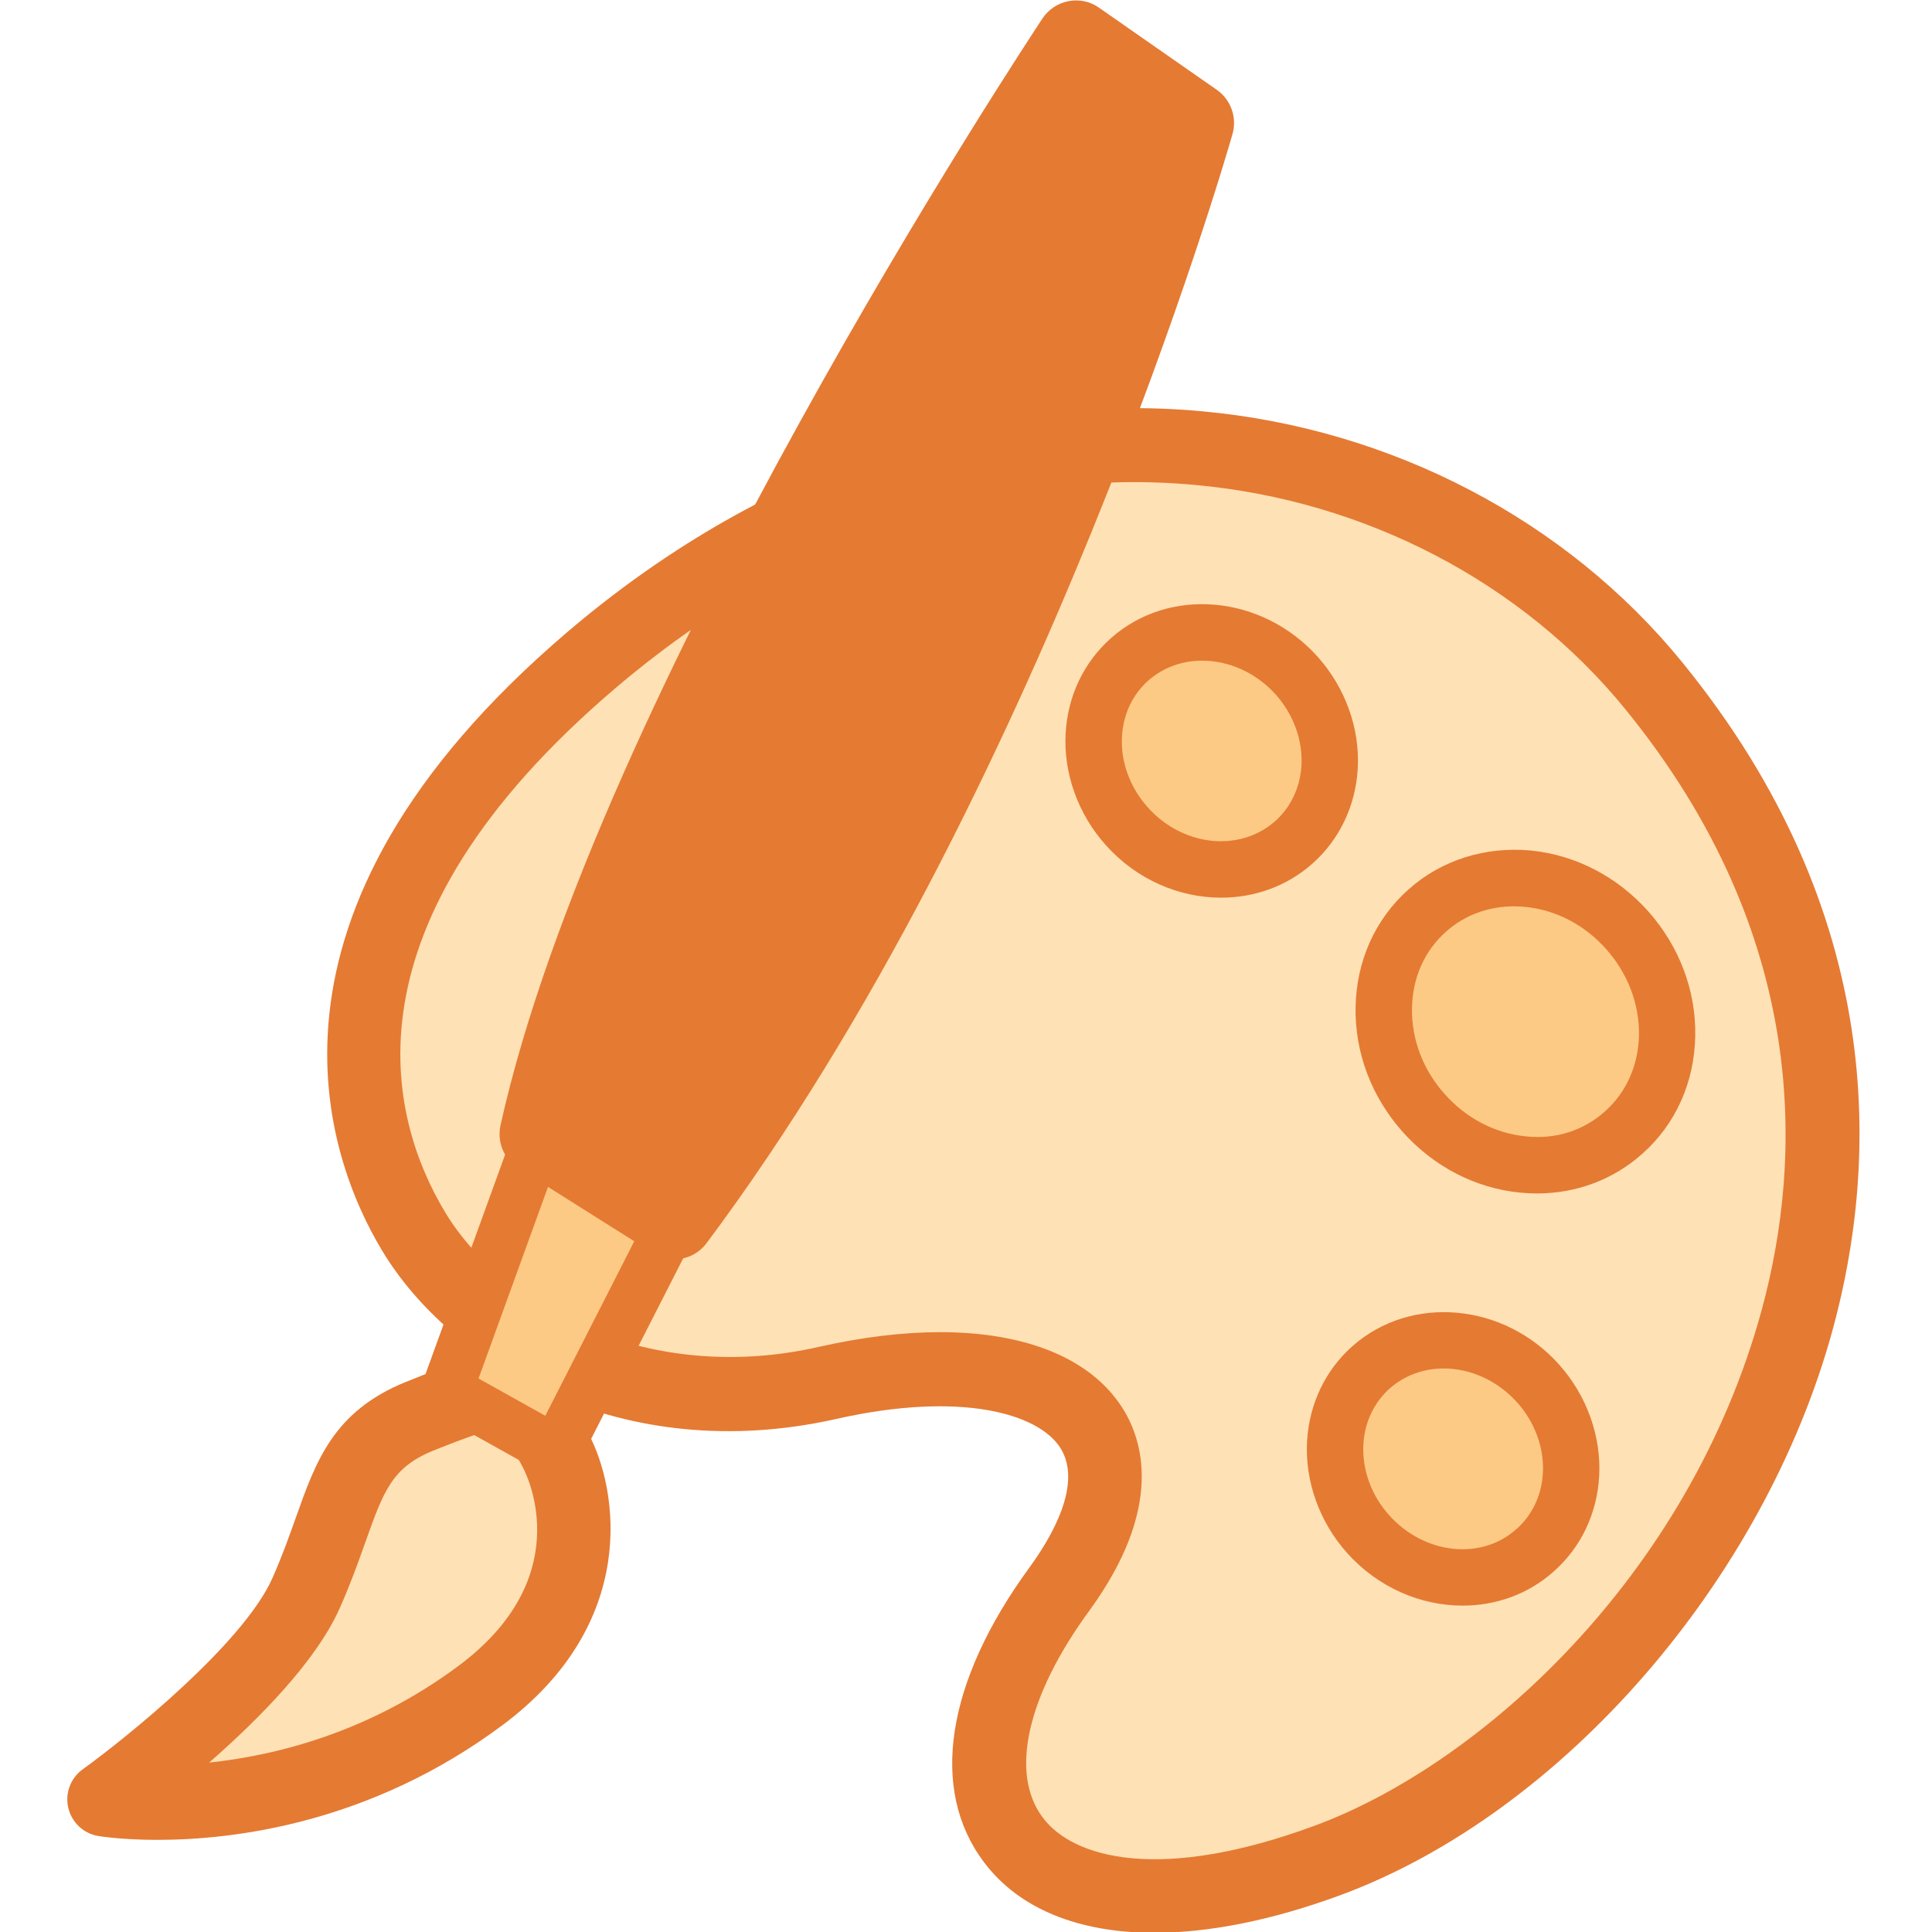 <?xml version="1.0" encoding="UTF-8" standalone="no"?>
<!DOCTYPE svg PUBLIC "-//W3C//DTD SVG 1.1//EN" "http://www.w3.org/Graphics/SVG/1.1/DTD/svg11.dtd">
<svg width="100%" height="100%" viewBox="0 0 100 100" version="1.1" xmlns="http://www.w3.org/2000/svg" xmlns:xlink="http://www.w3.org/1999/xlink" xml:space="preserve" xmlns:serif="http://www.serif.com/" style="fill-rule:evenodd;clip-rule:evenodd;stroke-linejoin:round;stroke-miterlimit:2;">
    <g transform="matrix(1.469,0,0,1.475,-68.202,-107.208)">
        <g transform="matrix(1,0,0,1,104.697,129.406)">
            <path d="M0,-32.66C-7.883,-42.299 -23.863,-45.07 -37.431,-33.56C-46.954,-25.479 -46.52,-18.204 -43.705,-13.525C-41.551,-9.945 -36.001,-6.636 -29.107,-8.194C-21.349,-9.945 -16.701,-6.742 -20.944,-0.958C-26.673,6.853 -21.945,12.41 -11.486,8.56C0.55,4.132 13.947,-15.614 0,-32.66" style="fill:rgb(254,225,181);fill-rule:nonzero;"/>
        </g>
        <g transform="matrix(1,0,0,1,79.553,107.479)">
            <path d="M0,11.952C2.993,11.952 5.273,12.854 6.397,14.572C7.121,15.676 7.931,18.074 5.249,21.736C3.056,24.722 2.446,27.433 3.613,28.982C4.696,30.429 7.791,31.263 13.209,29.266C18.993,27.139 26.384,20.563 28.955,11.146C30.368,5.953 30.682,-1.913 24.141,-9.911C20.498,-14.366 14.979,-17.232 8.997,-17.777C1.99,-18.428 -5.268,-15.886 -11.448,-10.642C-21.272,-2.306 -19.425,4.448 -17.449,7.731C-15.418,11.108 -10.237,13.829 -4.25,12.463C-2.723,12.121 -1.295,11.952 0,11.952M7.545,33.029C4.88,33.029 2.776,32.19 1.539,30.545C-0.386,27.993 0.203,24.22 3.153,20.201C3.908,19.169 5.051,17.259 4.224,15.995C3.435,14.793 0.695,14.017 -3.676,15.001C-11.209,16.68 -17.242,13.115 -19.673,9.072C-21.608,5.859 -24.837,-2.687 -13.127,-12.623C-6.419,-18.315 1.481,-21.077 9.234,-20.363C15.901,-19.755 22.071,-16.544 26.147,-11.556C33.393,-2.701 33.037,6.047 31.459,11.827C29.051,20.66 21.917,28.832 14.106,31.707C11.699,32.59 9.475,33.029 7.545,33.029" style="fill:rgb(229,122,51);fill-rule:nonzero;"/>
        </g>
        <g transform="matrix(0.747,-0.665,-0.665,-0.747,105.351,109.133)">
            <path d="M-3.466,-1.32C-6.122,-1.322 -8.277,1.012 -8.276,3.892C-8.276,6.77 -6.121,9.102 -3.466,9.101C-0.809,9.102 1.345,6.771 1.345,3.892C1.345,1.012 -0.806,-1.322 -3.466,-1.32" style="fill:rgb(252,202,133);fill-rule:nonzero;"/>
        </g>
        <g transform="matrix(1,0,0,1,99.772,112.455)">
            <path d="M0,-7.967C-0.907,-7.967 -1.746,-7.656 -2.402,-7.072C-3.155,-6.404 -3.575,-5.454 -3.594,-4.395C-3.613,-3.305 -3.208,-2.236 -2.446,-1.384C-1.688,-0.531 -0.67,-0.002 0.41,0.104C1.477,0.222 2.456,-0.104 3.209,-0.772L3.209,-0.774C3.961,-1.442 4.385,-2.393 4.405,-3.452C4.419,-4.54 4.014,-5.608 3.252,-6.462C2.494,-7.316 1.477,-7.842 0.396,-7.948C0.261,-7.962 0.13,-7.967 0,-7.967M0.811,2.108C0.613,2.108 0.415,2.099 0.217,2.079C-1.365,1.925 -2.836,1.163 -3.932,-0.063C-5.022,-1.288 -5.61,-2.839 -5.581,-4.428C-5.552,-6.049 -4.892,-7.514 -3.724,-8.553C-2.557,-9.595 -1.003,-10.075 0.589,-9.926C2.171,-9.771 3.642,-9.009 4.738,-7.784C5.828,-6.556 6.417,-5.005 6.387,-3.418C6.358,-1.797 5.702,-0.33 4.53,0.709C3.507,1.621 2.205,2.108 0.811,2.108" style="fill:rgb(229,122,51);fill-rule:nonzero;"/>
        </g>
        <g transform="matrix(0.744,-0.669,-0.669,-0.744,93.417,99.49)">
            <path d="M-2.89,-1.109C-5.096,-1.087 -6.884,0.864 -6.882,3.246C-6.884,5.636 -5.095,7.553 -2.89,7.533C-0.684,7.512 1.104,5.561 1.103,3.173C1.102,0.79 -0.684,-1.131 -2.89,-1.109" style="fill:rgb(252,202,133);fill-rule:nonzero;"/>
        </g>
        <g transform="matrix(1,0,0,1,88.787,101.576)">
            <path d="M0,-5.709C-0.695,-5.709 -1.365,-5.48 -1.901,-5.01C-2.455,-4.52 -2.783,-3.823 -2.827,-3.051C-2.88,-2.168 -2.547,-1.261 -1.92,-0.564C-0.695,0.806 1.312,1.028 2.567,-0.074C3.121,-0.564 3.449,-1.256 3.498,-2.028C3.546,-2.913 3.218,-3.82 2.591,-4.52C1.886,-5.301 0.926,-5.709 0,-5.709M0.666,2.608C-0.806,2.608 -2.306,1.981 -3.396,0.765C-4.375,-0.323 -4.892,-1.755 -4.812,-3.164C-4.737,-4.472 -4.17,-5.656 -3.213,-6.5C-1.158,-8.317 2.108,-8.022 4.067,-5.847C5.046,-4.756 5.562,-3.324 5.48,-1.915C5.403,-0.61 4.834,0.575 3.879,1.416C2.972,2.217 1.828,2.608 0.666,2.608" style="fill:rgb(229,122,51);fill-rule:nonzero;"/>
        </g>
        <g transform="matrix(0.744,-0.668,-0.668,-0.744,101.921,124.335)">
            <path d="M-2.885,-1.107C-5.09,-1.092 -6.878,0.859 -6.88,3.247C-6.88,5.634 -5.094,7.551 -2.885,7.532C-0.684,7.513 1.107,5.566 1.108,3.179C1.109,0.79 -0.68,-1.13 -2.885,-1.107" style="fill:rgb(252,202,133);fill-rule:nonzero;"/>
        </g>
        <g transform="matrix(1,0,0,1,97.297,126.427)">
            <path d="M0,-5.722C-0.695,-5.722 -1.365,-5.49 -1.901,-5.023C-2.456,-4.531 -2.788,-3.831 -2.832,-3.059C-2.88,-2.176 -2.552,-1.269 -1.925,-0.575C-0.69,0.805 1.322,1.022 2.557,-0.083L2.562,-0.083C3.116,-0.575 3.449,-1.269 3.493,-2.041C3.546,-2.924 3.213,-3.836 2.586,-4.531C1.881,-5.312 0.926,-5.722 0,-5.722M0.666,2.6C-0.805,2.6 -2.306,1.973 -3.401,0.757C-4.38,-0.333 -4.896,-1.766 -4.815,-3.175C-4.737,-4.477 -4.173,-5.664 -3.213,-6.508C-1.153,-8.322 2.118,-8.028 4.062,-5.862C5.041,-4.772 5.558,-3.339 5.476,-1.925C5.398,-0.618 4.829,0.564 3.874,1.403C2.967,2.209 1.824,2.6 0.666,2.6" style="fill:rgb(229,122,51);fill-rule:nonzero;"/>
        </g>
        <g transform="matrix(1,0,0,1,50.097,122.263)">
            <path d="M0,13.566C0,13.566 6.826,14.685 13.247,9.928C18.453,6.078 15.922,1.346 15.922,1.346L14.707,-0.931C14.707,-0.931 14.171,-1.119 11.105,0.126C8.421,1.211 8.51,3.189 7.116,6.324C5.721,9.46 0,13.566 0,13.566" style="fill:rgb(254,225,181);fill-rule:nonzero;"/>
        </g>
        <g transform="matrix(1,0,0,1,64.085,134.251)">
            <path d="M0,-11.506C-0.456,-11.385 -1.208,-11.139 -2.393,-10.662C-3.85,-10.073 -4.146,-9.239 -4.795,-7.42C-5.039,-6.735 -5.311,-5.977 -5.686,-5.138C-6.51,-3.281 -8.534,-1.245 -10.288,0.284C-7.914,0.034 -4.648,-0.782 -1.512,-3.102C2.617,-6.156 0.984,-9.649 0.784,-10.039L0,-11.506ZM-12.104,2.996C-13.329,2.996 -14.104,2.875 -14.198,2.86C-14.716,2.774 -15.131,2.383 -15.252,1.872C-15.373,1.36 -15.172,0.83 -14.745,0.521C-13.233,-0.564 -9.084,-3.889 -8.059,-6.19C-7.714,-6.966 -7.465,-7.666 -7.241,-8.293C-6.525,-10.305 -5.905,-12.041 -3.37,-13.069C0.154,-14.502 0.827,-14.265 1.148,-14.145C1.457,-14.038 1.71,-13.817 1.864,-13.532L3.08,-11.255C4.137,-9.277 4.863,-4.588 0.031,-1.018C-4.617,2.426 -9.434,2.996 -12.104,2.996" style="fill:rgb(229,122,51);fill-rule:nonzero;"/>
        </g>
        <g transform="matrix(-0.456,0.89,0.89,0.456,66.662,122.794)">
            <path d="M-8.141,-0.201L1.018,-0.201L0.868,-4.597L-8.626,-5.78L-8.141,-0.201Z" style="fill:rgb(252,202,133);fill-rule:nonzero;"/>
        </g>
        <g transform="matrix(1,0,0,1,63.289,114.991)">
            <path d="M0,6.066L2.352,7.374L5.721,0.793L2.627,-1.151L0,6.066ZM2.73,9.52C2.579,9.52 2.427,9.482 2.291,9.409L-1.554,7.272C-1.942,7.055 -2.116,6.587 -1.964,6.172L1.31,-2.818C1.404,-3.076 1.606,-3.276 1.864,-3.363C2.127,-3.454 2.41,-3.421 2.639,-3.276L7.383,-0.302C7.781,-0.051 7.921,0.46 7.709,0.875L3.536,9.028C3.423,9.25 3.227,9.409 2.993,9.482C2.906,9.511 2.82,9.52 2.73,9.52" style="fill:rgb(229,122,51);fill-rule:nonzero;"/>
        </g>
        <g transform="matrix(1,0,0,1,89.303,113.688)">
            <path d="M0,-37.851L-4.154,-40.736C-4.467,-40.958 -4.861,-41.037 -5.23,-40.963C-5.603,-40.893 -5.934,-40.673 -6.144,-40.357C-6.785,-39.392 -21.888,-16.588 -25.24,-1.515C-25.371,-0.929 -25.117,-0.323 -24.608,-0.007L-19.864,2.969C-19.63,3.114 -19.369,3.186 -19.111,3.186C-18.68,3.186 -18.255,2.988 -17.978,2.617C-6.211,-13.069 0.28,-35.352 0.55,-36.295C0.719,-36.879 0.497,-37.504 0,-37.851" style="fill:rgb(229,122,51);fill-rule:nonzero;"/>
        </g>
    </g>
</svg>
